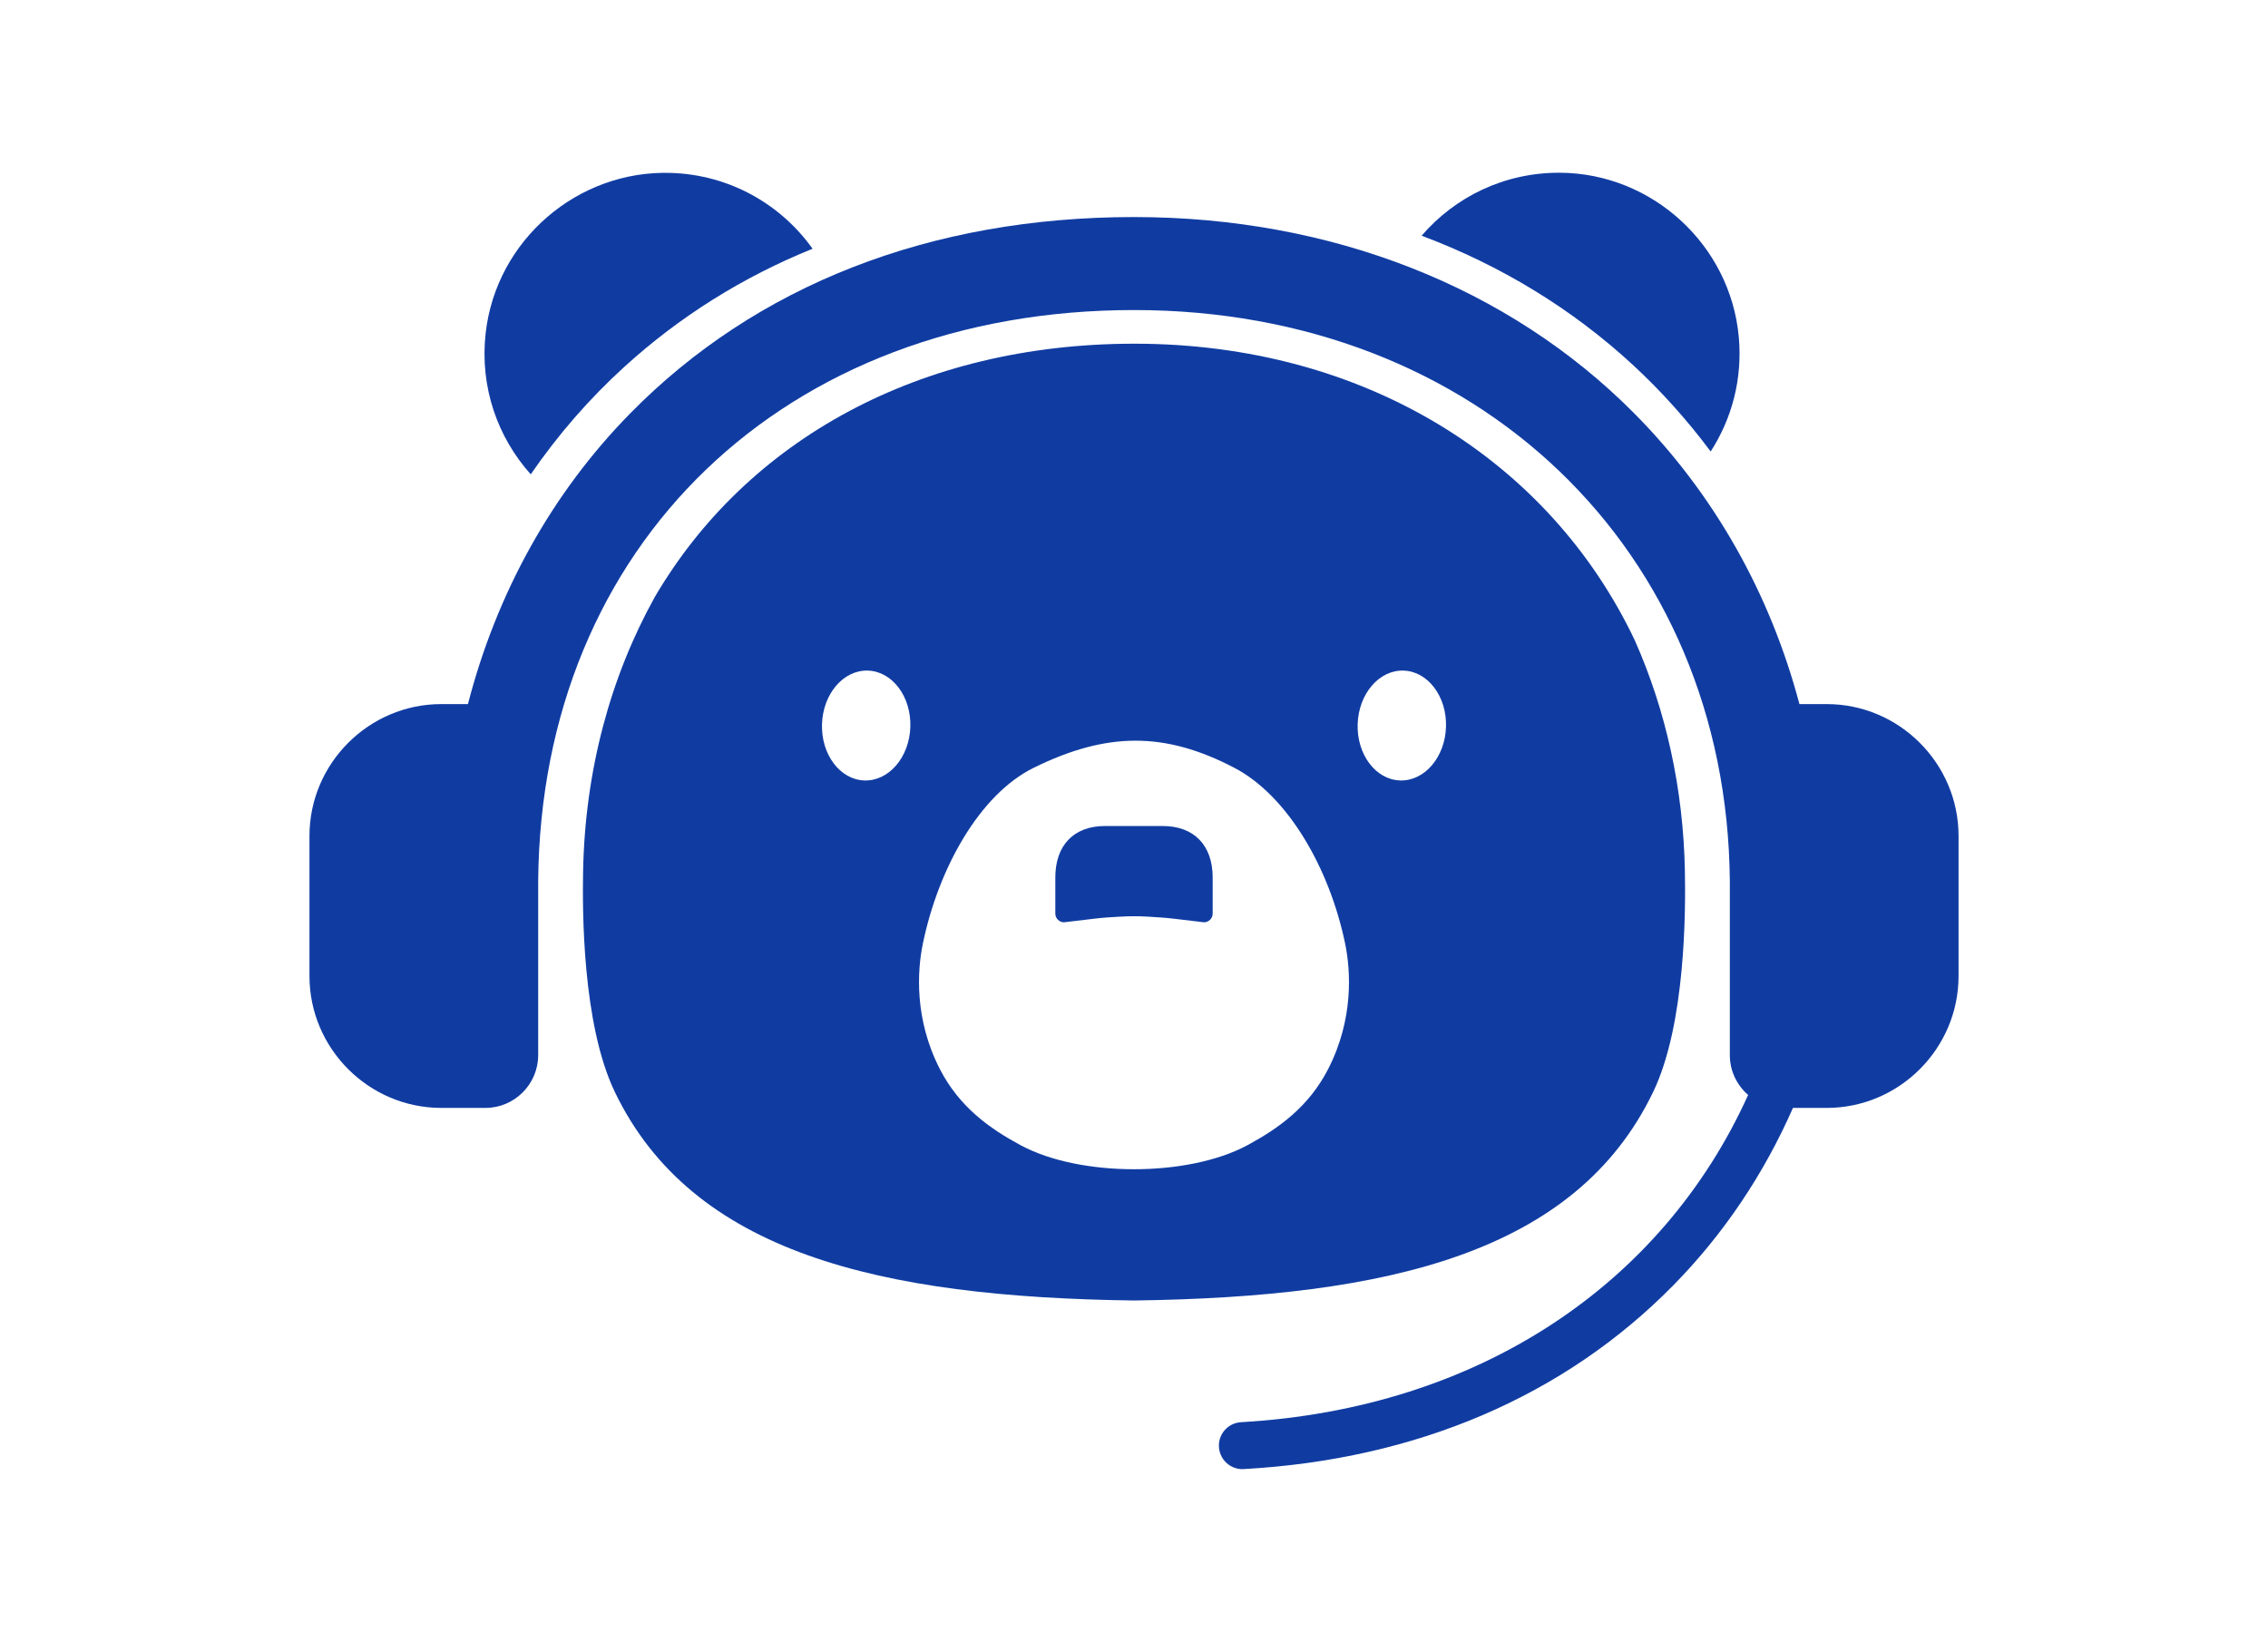 <svg xmlns="http://www.w3.org/2000/svg" id="Layer_1" data-name="Layer 1" viewBox="0 0 437.366 316.621"><defs><style>      .cls-1 {        fill: #103ca2;      }    </style></defs><path class="cls-1" d="M221.564,176.784c1.612.097,3.225.196,4.831.387l5.777.688c.93,0,1.683-.753,1.683-1.683v-6.956c0-6.186-3.59-9.964-9.714-9.926-.233.001-10.863-.001-11.05-.001-6.069,0-9.58,3.771-9.58,9.927v6.956c0,.929.753,1.683,1.683,1.683l5.777-.688c1.606-.192,3.219-.302,4.832-.387,2.097-.11,3.476-.138,5.76,0Z"></path><path class="cls-1" d="M324.923,168.169c-.287-16.108-3.695-31.253-9.676-44.706-16.51-34.739-52.192-57.182-96.485-57.182-41.491,0-74.775,18.631-92.478,48.825-8.563,15.397-13.494,33.524-13.841,53.063-.125,7.074-.208,29.259,6.125,42.419,14.932,31.025,51.038,39.555,100.114,40.209,49.077-.654,85.182-9.184,100.114-40.209,6.334-13.16,6.252-35.345,6.126-42.419ZM166.7,150.507c-4.705-.149-8.369-5.012-8.185-10.862.186-5.851,4.148-10.473,8.854-10.324s8.369,5.012,8.184,10.862c-.185,5.851-4.148,10.473-8.853,10.324ZM256.112,206.185c-3.744,7.277-9.553,11.418-15.46,14.61-.058.031-.116.063-.174.094-11.454,6.123-32.134,6.123-43.588,0-.058-.031-.116-.062-.174-.094-5.908-3.192-11.717-7.332-15.461-14.61-4.958-9.64-4.37-18.997-3.282-24.24,3.025-14.579,10.966-28.758,21.373-33.882,14.148-6.966,25.33-6.966,38.676,0,10.284,5.367,18.347,19.303,21.373,33.882,1.088,5.243,1.677,14.601-3.282,24.24ZM269.997,150.507c-4.704-.149-8.368-5.012-8.184-10.862.185-5.851,4.148-10.473,8.854-10.324,4.704.149,8.368,5.012,8.184,10.862s-4.148,10.473-8.854,10.324Z"></path><path class="cls-1" d="M329.889,87.07c4.062-6.289,6.158-13.94,5.427-22.058-1.601-17.763-16.695-31.621-34.529-31.701-10.722-.048-20.234,4.695-26.639,12.143,15.258,5.72,29.089,14.13,40.844,25.014,5.494,5.087,10.461,10.65,14.898,16.602Z"></path><path class="cls-1" d="M120.463,70.685c10.682-9.71,22.853-17.306,36.236-22.717-6.07-8.512-15.889-14.231-27.212-14.62-18.072-.622-33.829,12.96-35.836,30.931-1.159,10.38,2.322,20.083,8.699,27.193,5.224-7.598,11.277-14.574,18.113-20.787Z"></path><path class="cls-1" d="M352.259,135.778h-5.254c-5.654-21.336-16.493-40.583-31.851-56.063-24.22-24.413-58.481-37.858-96.47-37.858-39.242,0-72.848,13.103-97.182,37.892-15.087,15.368-25.727,34.607-31.262,56.03h-5.131c-13.986,0-25.43,11.443-25.43,25.43v27.017c0,13.986,11.443,25.43,25.43,25.43h8.504c5.595,0,10.172-4.577,10.172-10.172v-33.528c.514-64.92,47.612-110.166,114.9-110.166,66.206,0,114.354,46.255,114.9,110.144v33.55c0,3.058,1.373,5.805,3.527,7.674-16.564,36.624-52.068,60.477-97.791,63.107-2.394.138-4.266,2.115-4.266,4.513,0,2.595,2.18,4.672,4.771,4.528,33.313-1.848,61.843-14.03,82.928-35.51,9.671-9.851,17.401-21.398,23.003-34.139h6.504c13.986,0,25.43-11.443,25.43-25.43v-27.017c0-13.986-11.443-25.43-25.43-25.43Z"></path></svg>